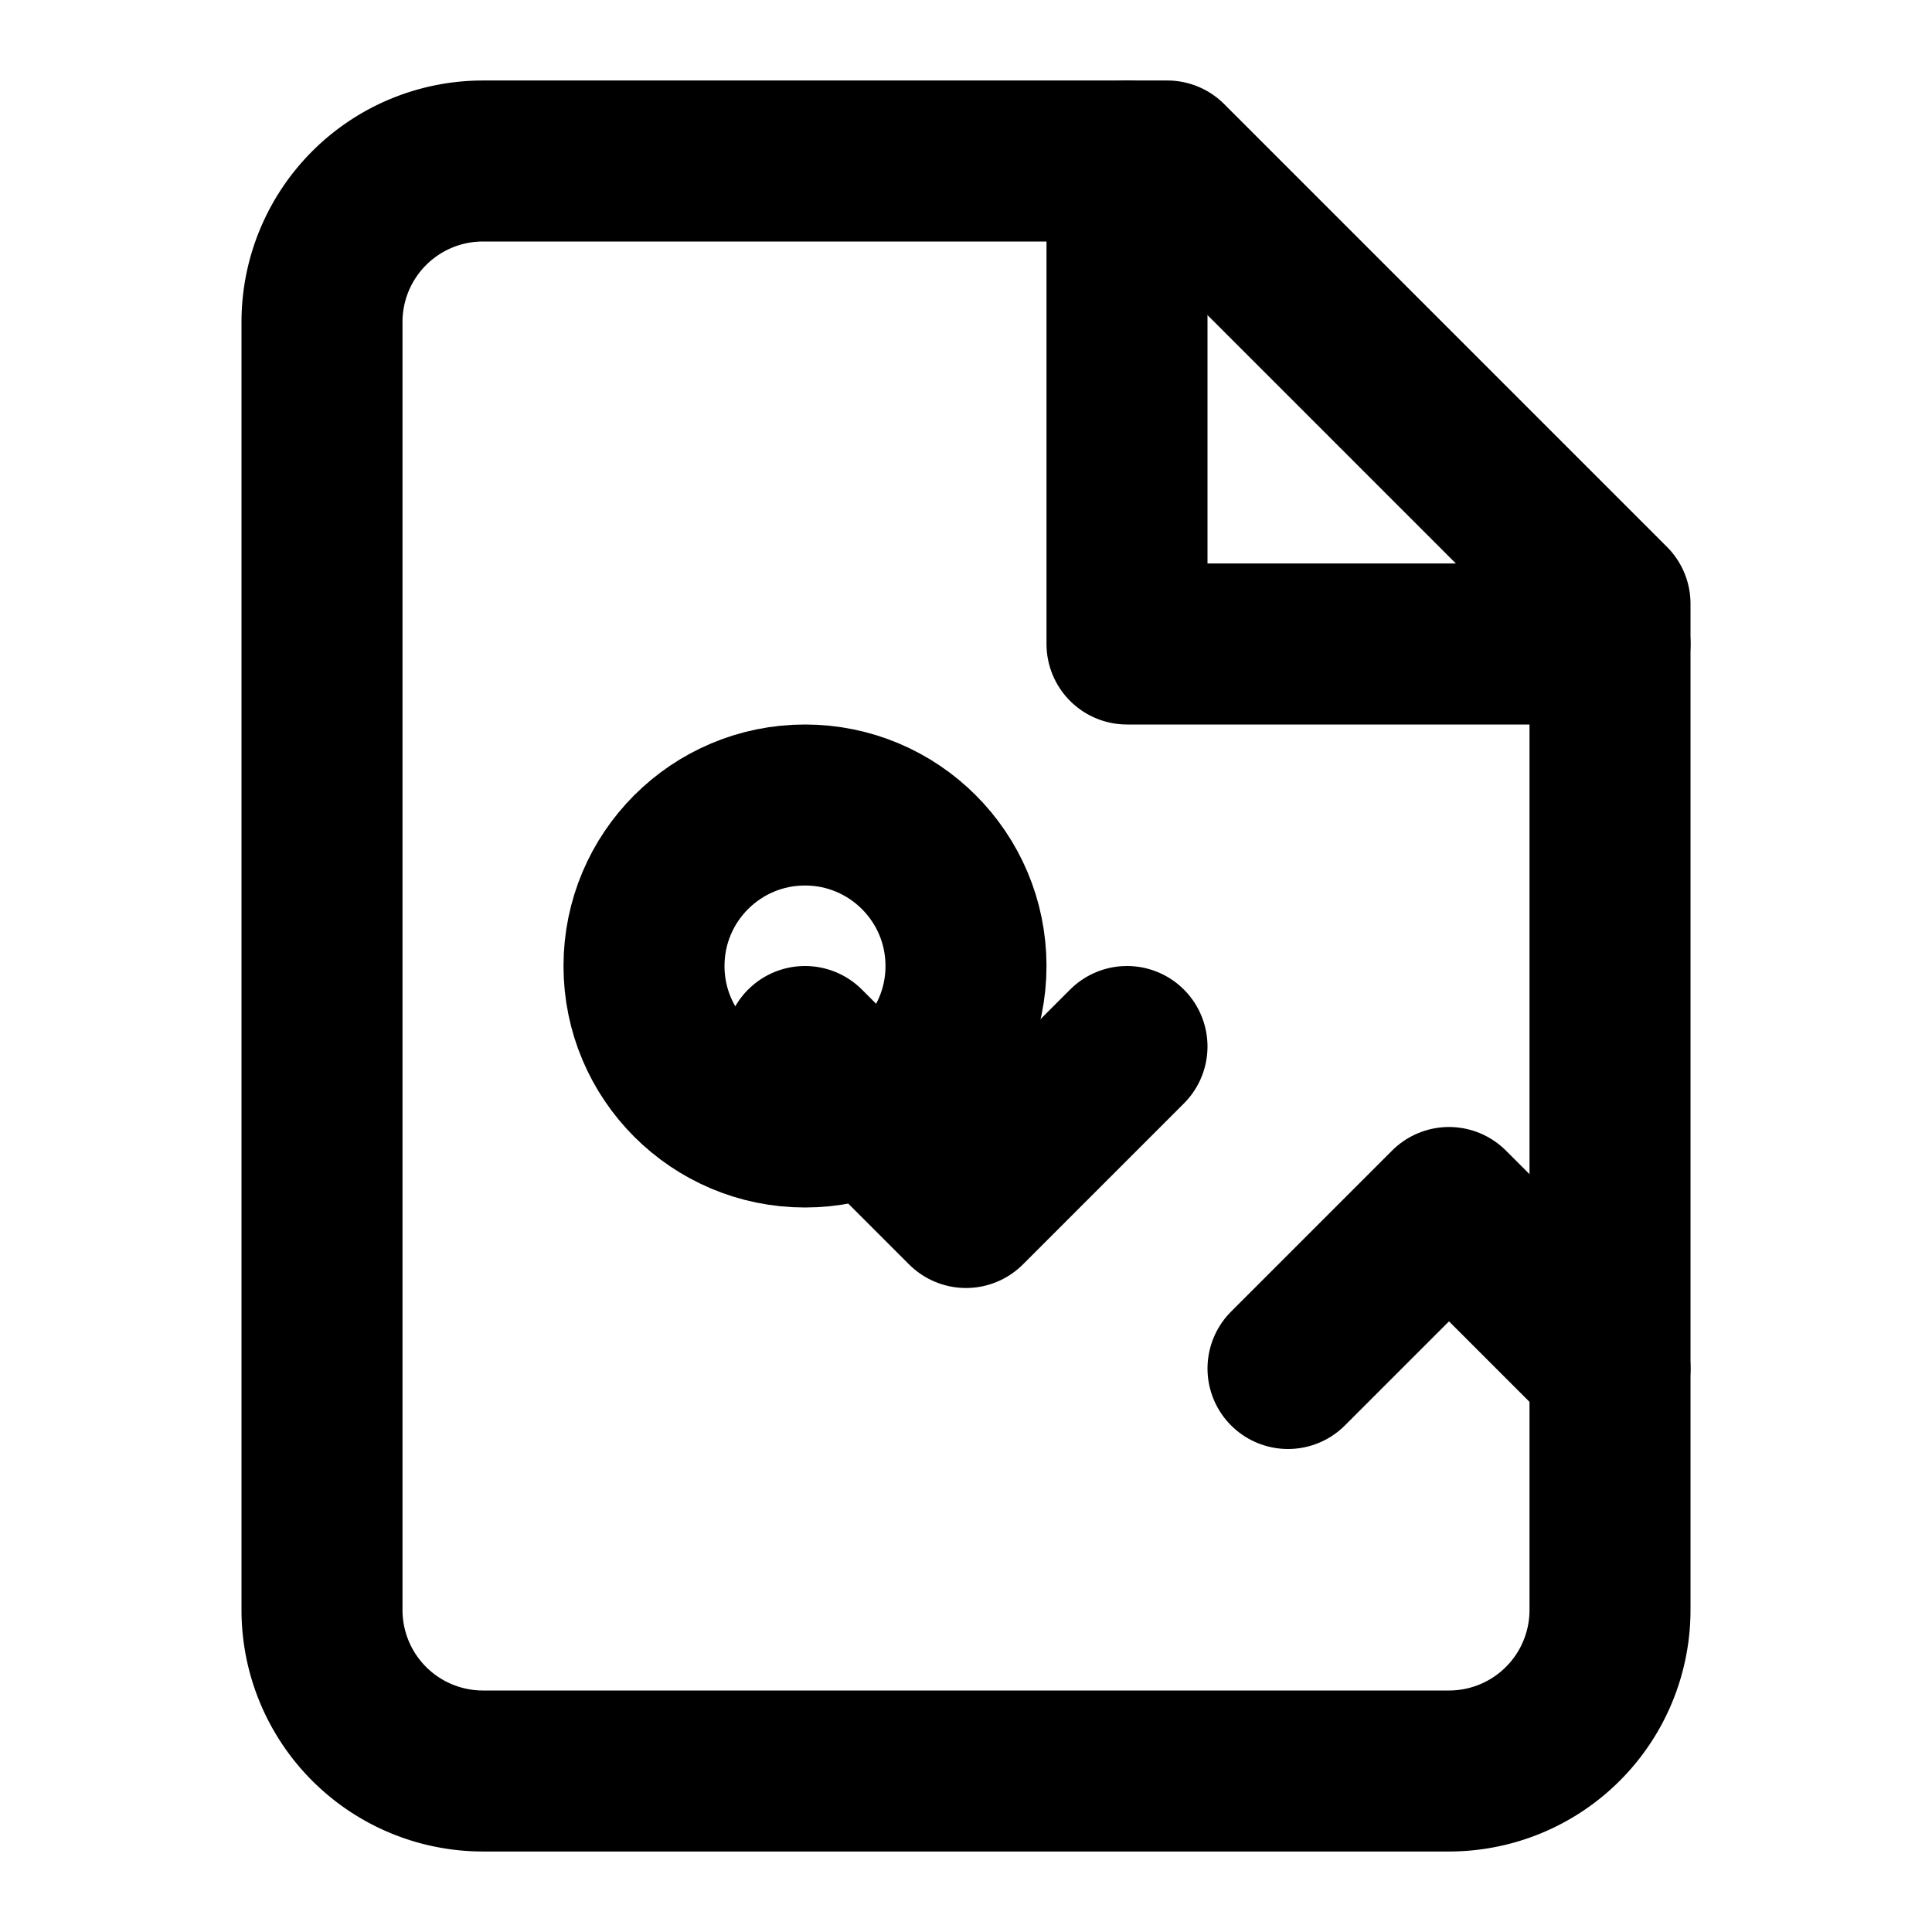 <svg xmlns="http://www.w3.org/2000/svg" viewBox="0 0 24 24" fill="none" stroke="currentColor" stroke-width="2" stroke-linecap="round" stroke-linejoin="round">
  <path d="M14.5 2H6a2 2 0 0 0-2 2v16a2 2 0 0 0 2 2h12a2 2 0 0 0 2-2V7.5L14.5 2z" />
  <path d="M14 2v6h6" />
  <circle cx="10" cy="12" r="2" />
  <path d="m20 17-2-2-2 2" />
  <path d="m14 13-2 2-2-2" />
</svg>